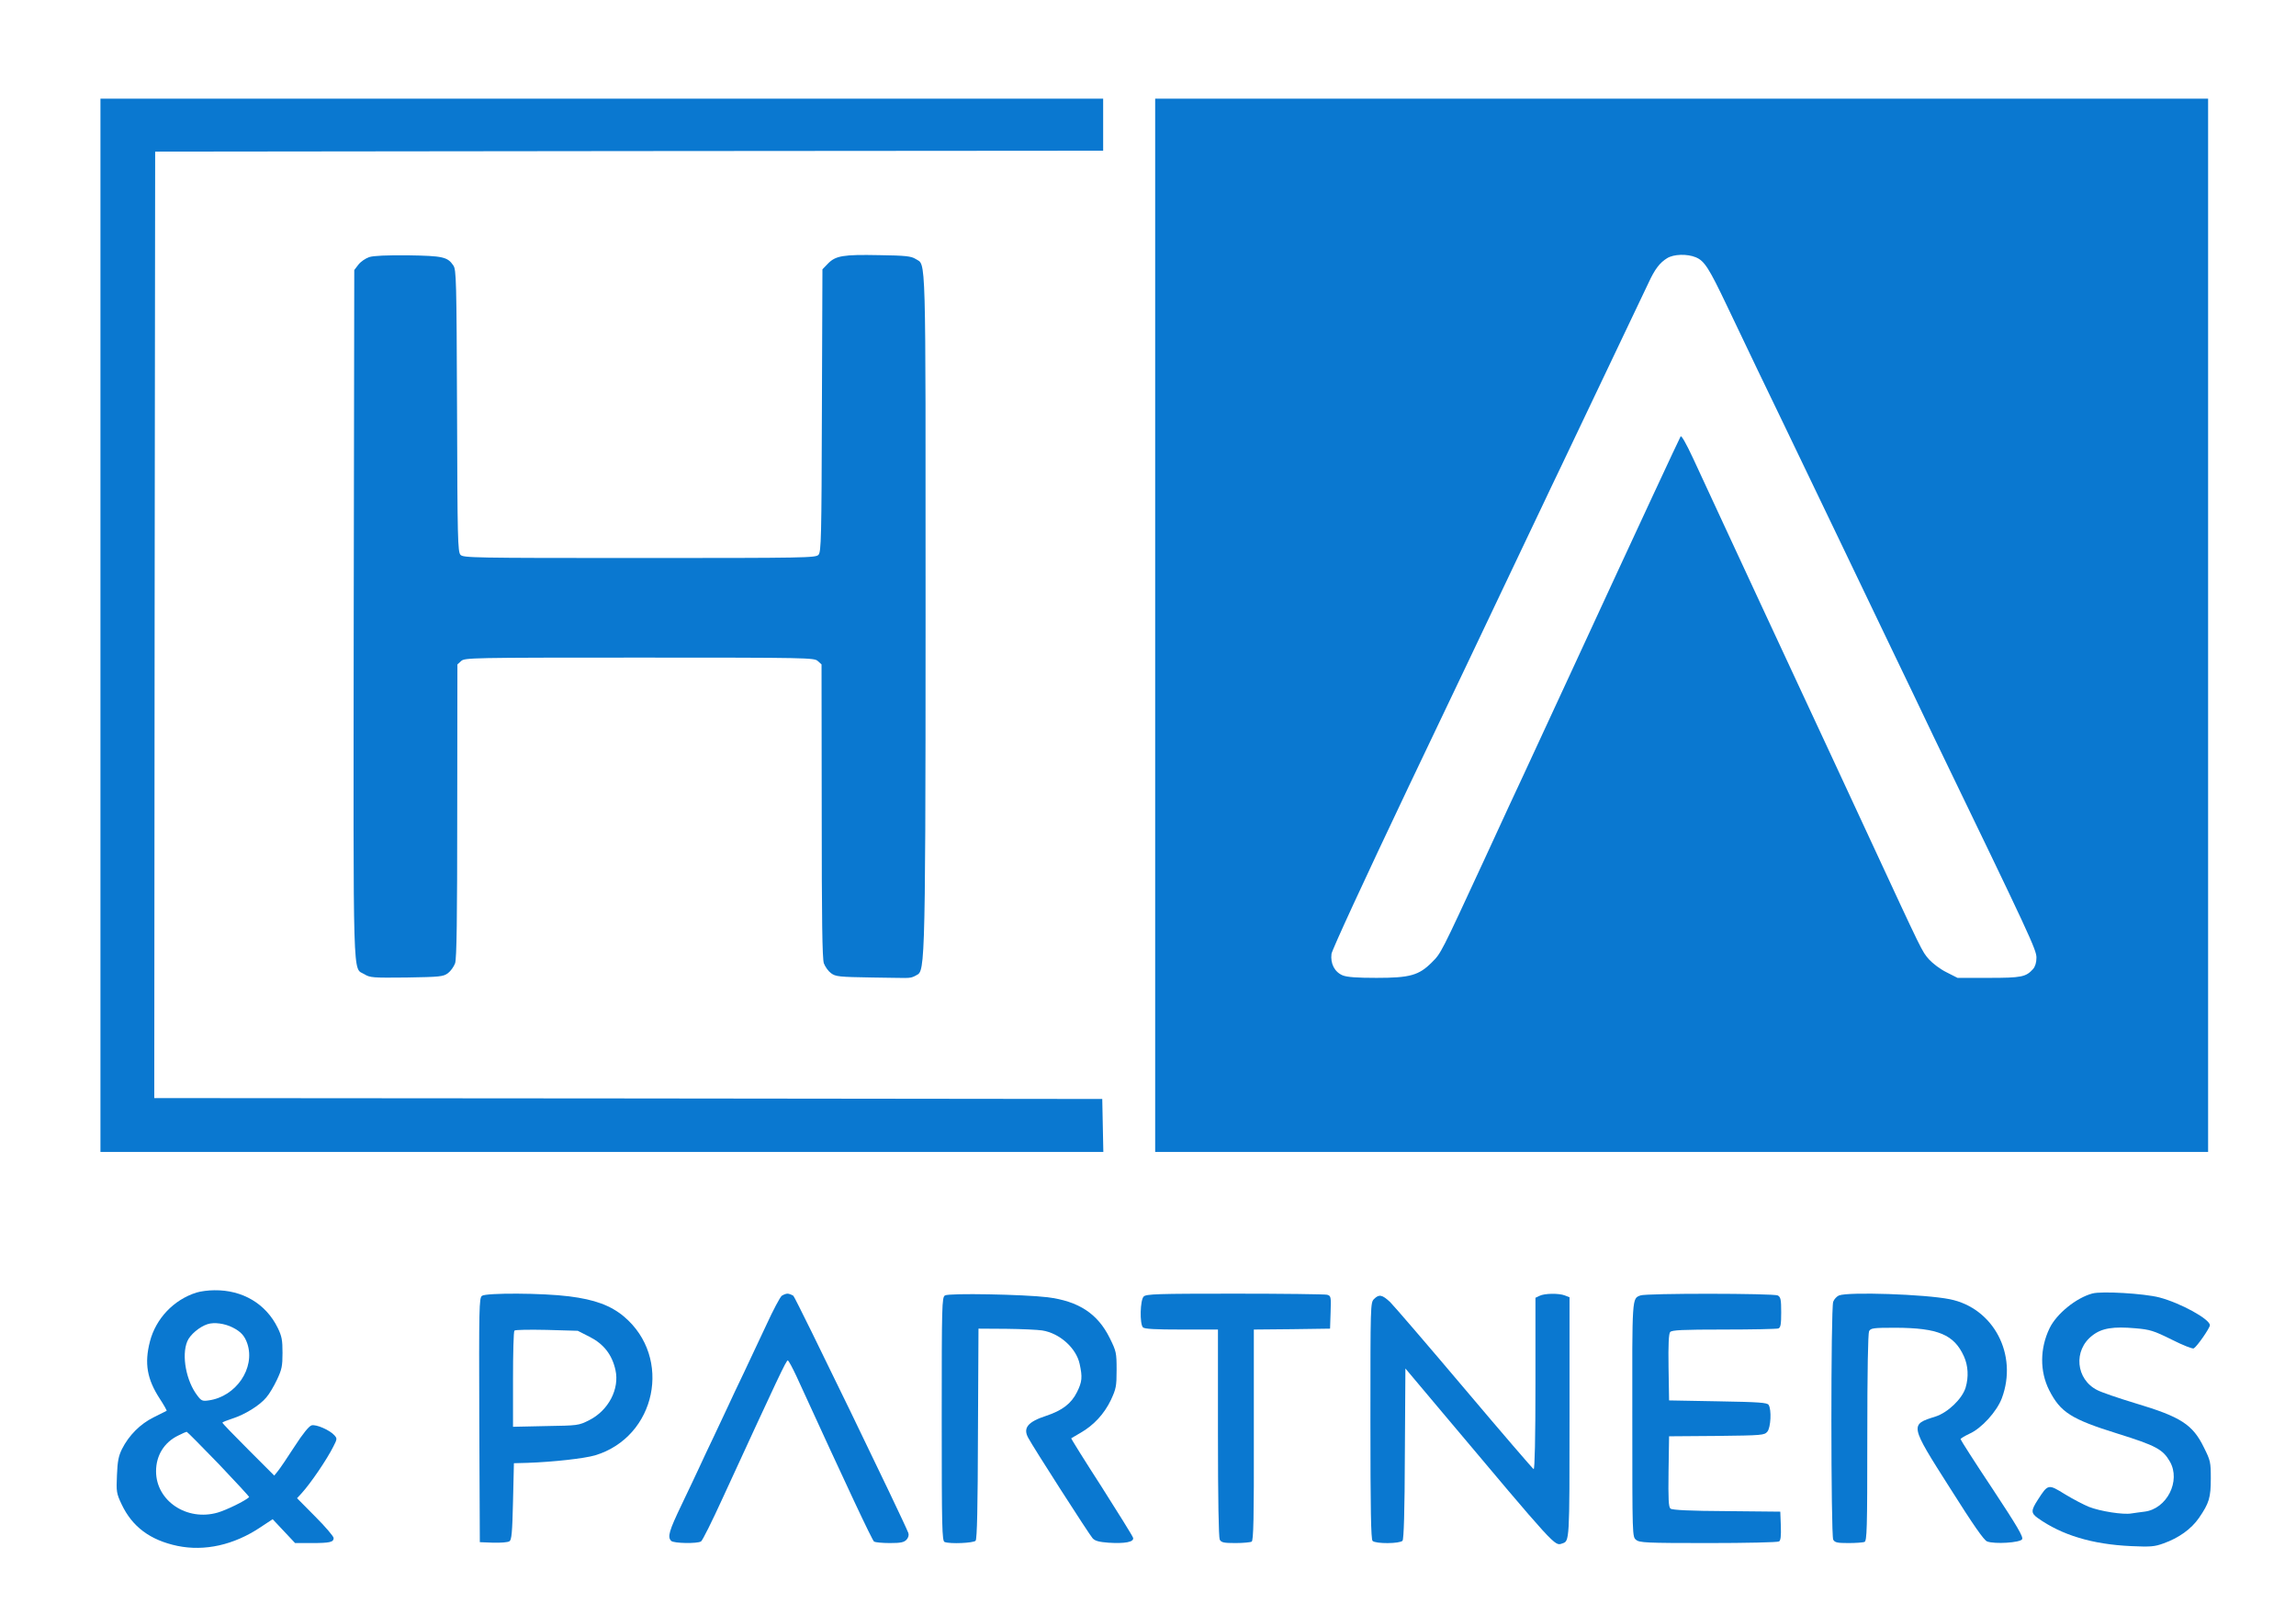<svg width="1280" height="900" viewBox="0 0 1280 900" fill="none" xmlns="http://www.w3.org/2000/svg">
<path d="M56 348.5V642H335.5H615.1L614.8 627.3L614.5 612.5L350.2 612.2L86 612L86.2 348.2L86.5 84.5L350.8 84.2L615 84V69.5V55H335.5H56V348.5Z" fill="#0a78d0"/>
<path d="M644 348.5V642H937.5H1231V348.5V55H937.5H644V348.5ZM945.4 143.4C950.2 145.4 952.7 149.3 962.8 170.5C967.8 180.9 975.5 197.1 980 206.5C989.7 226.6 993.3 234 1024.5 299C1037.6 326.2 1051.4 355 1055.2 363C1059.1 371 1064.1 381.5 1066.5 386.5C1068.8 391.4 1074.1 402.5 1078.2 411C1131.8 521.8 1135.4 529.5 1135.3 533.8C1135.3 536.5 1134.6 538.7 1133.4 540.1C1129.4 544.5 1127 545 1108.7 545H1091.3L1085.2 541.9C1081.7 540.2 1077.5 537 1075.4 534.7C1071.3 529.9 1072.5 532.3 1041.5 465.5C1028.5 437.4 1011.7 401.4 1004.3 385.5C996.9 369.5 986.6 347.5 981.5 336.5C976.4 325.5 967.3 305.9 961.3 293C955.3 280.1 947.5 263.3 944 255.7C939.9 246.9 937.3 242.4 936.9 243.3C935.9 245.1 914.9 290.1 875 376.5C862.8 402.9 851.2 427.9 849.3 432C847.3 436.1 837.5 457.4 827.4 479.3C803 532 803.4 531.2 798.2 536.4C791 543.6 786 545 767.4 545C756.3 545 751 544.6 748.5 543.6C744 541.7 741.6 537 742.3 531.6C742.7 529.2 760.3 491 785.5 438C809 388.8 831.7 341.1 836 332C840.3 322.9 846.8 309.2 850.5 301.5C854.2 293.8 858.7 284.3 860.5 280.5C862.3 276.6 866.5 267.9 869.8 261C884.5 230.1 916.5 162.9 919.1 157.5C922.5 150.1 925.3 146.4 929.4 143.9C933.1 141.6 940.6 141.4 945.4 143.4Z" fill="#0a78d0"/>
<path d="M205.8 143.3C203.8 144 201.1 145.8 199.8 147.5L197.5 150.5L197.2 342.2C197 553.5 196.5 538.9 203.2 543C206.3 544.9 207.8 545 226.7 544.8C245.4 544.5 247.1 544.3 249.7 542.4C251.2 541.3 253 538.8 253.7 536.9C254.6 534.4 254.9 512.4 254.9 451.9L255 370.3L257.1 368.4C259.1 366.6 262.2 366.5 356.5 366.5C450.8 366.5 453.9 366.6 455.9 368.4L458 370.3L458.1 451.9C458.1 512.4 458.4 534.4 459.3 536.9C460 538.8 461.8 541.3 463.3 542.4C465.9 544.3 467.6 544.5 486.3 544.8C506.5 545 506.87 545.565 510 544C515.5 540.5 516 553.2 516 343.5C516 135.8 516.4 148.2 510.4 144.3C508 142.8 505 142.4 490 142.2C470.1 141.8 465.8 142.5 461.5 147L458.5 150.1L458.2 228.8C458 299.7 457.8 307.6 456.3 309.2C454.8 310.9 449.7 311 356.5 311C263.3 311 258.2 310.9 256.7 309.2C255.2 307.6 255 299.7 254.8 229C254.5 155.9 254.4 150.3 252.7 147.9C249.5 143.2 246.9 142.6 227.5 142.3C215.5 142.2 208.3 142.5 205.8 143.3Z" fill="#0a78d0"/>
<path d="M109.5 720.4C96.8 724.4 86.9 734.9 83.6 747.6C80.4 759.9 82 768.7 89.1 779.6C91.4 783.1 93.1 786.2 92.9 786.3C92.7 786.4 89.5 788 85.7 789.9C78.2 793.6 71.9 799.9 68 807.6C66.1 811.5 65.5 814.4 65.2 822.2C64.8 831.3 64.9 832.3 67.8 838.4C73.7 850.9 83.7 858.4 99 861.6C114.1 864.7 130.4 861.1 145.2 851.2L152 846.7L158.3 853.4L164.5 860H173.7C183.9 860 186 859.5 186 857.2C186 856.3 181.4 850.9 175.8 845.3L165.6 835L168.1 832.3C173.2 826.7 182.2 813.5 185.9 806.1C188 802 188 801.7 186.4 799.9C183.8 797 176.2 793.7 173.7 794.4C172.3 794.8 168.9 798.9 164.2 806.2C160.2 812.4 156 818.6 154.9 819.9L152.9 822.4L138.4 807.9C130.5 800 124 793.3 124 792.9C124 792.6 126.5 791.6 129.6 790.6C136.5 788.4 144.8 783.3 148.5 778.8C150.1 777 152.7 772.6 154.4 769C157.1 763.3 157.5 761.4 157.5 754C157.5 746.8 157.1 744.7 154.8 740C148.2 726.6 135.2 718.9 119.5 719.1C116.2 719.1 111.7 719.7 109.5 720.4ZM129.8 739.9C134.3 742.2 136.4 744.5 137.9 748.9C142.4 762.5 131.6 778.4 116.3 780.5C112.9 781 112.2 780.7 110.1 777.9C103.8 769.8 101.1 755.5 104.4 747.6C105.9 743.9 111.3 739.4 115.7 738C119.4 736.8 125.3 737.6 129.8 739.9ZM122 816C131.5 826 139.1 834.2 138.9 834.4C136.7 836.5 126.2 841.6 121.4 843C104.2 848 87 836.5 87 820C87 811.2 91.5 803.9 99.3 800.1C101.6 798.9 103.8 798 104.1 798C104.4 798 112.4 806.1 122 816Z" fill="#0a78d0"/>
<path d="M1166.5 720.9C1157.5 723.3 1146.5 732.2 1142.6 740.3C1137.2 751.5 1137.1 764.3 1142.4 774.8C1148.7 787.1 1154.5 790.9 1180.5 799C1202 805.7 1205.8 807.8 1209.7 814.6C1215.9 825.4 1208 841 1195.5 842.5C1193.3 842.8 1190 843.2 1188.2 843.5C1183.7 844.3 1170.8 842.3 1164.5 839.8C1161.8 838.7 1155.8 835.6 1151.2 832.8C1141.8 827 1141.8 827 1136 836C1132.2 841.9 1132.2 843.3 1136.1 846.1C1149.5 855.6 1166.4 860.7 1188 861.7C1198.9 862.2 1201.2 862 1206.1 860.2C1214.6 857.2 1221.6 852.2 1225.9 846C1231.6 837.7 1232.5 834.7 1232.5 824C1232.5 814.9 1232.3 814 1228.7 806.8C1222.4 793.9 1215.9 789.7 1190.5 782.1C1181.2 779.3 1171.6 776 1169.3 774.8C1157.2 768.8 1155.7 752.5 1166.5 744.3C1171.7 740.2 1178.2 739.2 1190.5 740.3C1198.6 741 1200.6 741.6 1210.7 746.6C1216.8 749.7 1222.4 751.9 1223 751.5C1224.9 750.4 1232 740.1 1232 738.6C1232 735.2 1215.6 726.2 1203.8 723.1C1195.3 720.9 1171.7 719.5 1166.5 720.9Z" fill="#0a78d0"/>
<path d="M268.7 722.2C267.1 723.4 267 728.5 267.2 791.5L267.5 859.5L275 859.8C279.1 859.9 283.2 859.6 284 859C285.2 858.3 285.6 854.2 286 836.8L286.5 815.5L294 815.3C308.4 814.8 325.6 812.9 331.8 811.1C365.8 800.8 375 756.7 347.9 733.8C340.5 727.6 331.6 724.3 317.3 722.5C302.4 720.6 271.1 720.5 268.7 722.2ZM328.8 745.1C336.6 749.1 341.2 755 343.1 763.5C345.5 774.1 339.2 786.1 328.5 791.5C322.6 794.5 322.2 794.5 304.3 794.8L286 795.2V768.7C286 754.2 286.3 742 286.8 741.6C287.2 741.1 295.3 741 304.8 741.2L322.1 741.7L328.8 745.1Z" fill="#0a78d0"/>
<path d="M435.8 722.2C434.9 722.9 431 730.2 427.2 738.5C423.3 746.7 417.6 758.9 414.5 765.5C411.3 772.1 407.5 780.2 406 783.5C404.5 786.8 400.9 794.4 398 800.5C395.1 806.5 391.5 814.2 390 817.5C388.5 820.8 384 830.2 380.1 838.4C372.9 853.4 372 856.6 374.2 858.8C375.6 860.2 388.8 860.4 390.8 859.1C391.6 858.7 397 847.8 402.9 834.9C434.1 767.1 438.4 758 439.2 758.2C439.7 758.4 441.8 762.3 444 767C472.2 828.6 486.3 858.6 487.3 859.2C488 859.6 491.9 860 496.1 860C502.2 860 504 859.6 505.4 858.1C506.4 857 506.8 855.6 506.4 854.4C503.8 847.5 443.6 723.3 442.3 722.2C441.4 721.6 439.9 721 439 721C438.1 721 436.7 721.6 435.8 722.2Z" fill="#0a78d0"/>
<path d="M526.8 722C525.1 723 525 727.4 525 790.9C525 851.9 525.2 858.8 526.6 859.4C529.7 860.6 542.7 860 543.9 858.7C544.7 857.7 545.1 840 545.2 798.9L545.5 740.5L561 740.6C569.5 740.7 578.5 741.1 581 741.5C590.7 743 600 751.3 601.9 760.2C603.5 767.5 603.3 770.1 600.4 775.9C597.2 782.3 592.2 786.1 583.2 789.1C573.1 792.4 570.2 795.8 573.2 801.3C575.8 806.3 607.4 855.5 609.1 857.3C610.4 858.8 612.7 859.4 617.9 859.8C627.2 860.4 632.3 859.4 631.7 857.1C631.5 856.2 623.5 843.4 614.1 828.6C604.6 813.9 597 801.7 597.2 801.6C597.3 801.5 599.8 800.1 602.5 798.5C609.8 794.3 615.6 788 619.3 780.3C622.2 774 622.5 772.7 622.5 763.5C622.5 753.9 622.3 753.1 618.7 745.8C612 732.2 601.4 725.2 584 723C570.7 721.4 529 720.6 526.8 722Z" fill="#0a78d0"/>
<path d="M637.6 722.6C635.6 724.5 635.3 737.9 637.2 739.8C638.1 740.7 644.2 741 658.7 741H679V798.6C679 836.3 679.4 856.8 680 858.1C680.9 859.7 682.2 860 688.8 860C693 860 697.1 859.6 697.8 859.2C698.8 858.5 699.1 846.3 699 799.7V741L720.2 740.8L741.5 740.5L741.8 731.4C742.1 722.6 742 722.2 739.8 721.6C738.5 721.3 715.4 721 688.3 721C644.9 721 639 721.2 637.6 722.6Z" fill="#0a78d0"/>
<path d="M858.3 722.2L856 723.3V771.2C856 801.5 855.6 819 855 818.8C854.5 818.6 837.2 798.5 816.5 774C795.8 749.5 777.1 727.8 775 725.7C770.5 721.5 768.8 721.2 766 724C764 726 764 727.3 764 791.8C764 841.6 764.3 857.9 765.2 858.8C766.9 860.5 780.4 860.4 781.9 858.7C782.6 857.7 783.1 842.9 783.2 810L783.5 762.7L803.6 786.6C868.4 863.6 866.6 861.7 871 860.2C875 858.9 875 859.2 875 789.8V723L872.4 722C869.1 720.7 861.1 720.8 858.3 722.2Z" fill="#0a78d0"/>
<path d="M914.5 722C909.8 723.8 909.9 722.2 910 791.1C910 856.5 910 856.5 912.1 858.2C914 859.8 917.5 860 952.4 860C973.3 860 991.1 859.6 991.8 859.1C992.7 858.6 993 856.1 992.8 850.4L992.5 842.5L962.6 842.2C942.3 842.1 932.2 841.6 931.3 840.8C930.2 840 930 835.6 930.2 820.1L930.5 800.5L957 800.3C982.6 800 983.6 799.9 985.3 797.9C987.2 795.6 987.7 785.7 986 783C985.2 781.7 980.6 781.4 957.8 781L930.5 780.5L930.2 762.1C930 749.4 930.3 743.3 931.1 742.4C932 741.3 937.8 741 961 741C976.9 741 990.5 740.7 991.4 740.4C992.7 739.9 993 738.1 993 731.4C993 724.2 992.7 722.9 991.1 722C988.7 720.8 917.5 720.7 914.5 722Z" fill="#0a78d0"/>
<path d="M1025.2 722C1024 722.5 1022.5 724.1 1022 725.5C1020.6 729.2 1020.7 855.5 1022 858.1C1022.9 859.7 1024.2 860 1030.5 860C1034.5 860 1038.5 859.7 1039.4 859.4C1040.8 858.8 1041 852.8 1041 801.3C1041 763.6 1041.4 743.2 1042 741.9C1043 740.2 1044.2 740 1056.8 740C1080.5 740.1 1089.4 743.8 1094.9 756C1097.2 761.1 1097.6 767.4 1095.8 773.4C1093.9 779.6 1085.9 787.3 1079 789.5C1064.6 794 1064.6 794 1087.2 829.5C1100.2 850.1 1106 858.4 1107.8 859.1C1112 860.7 1126.1 859.8 1127.3 857.9C1128.1 856.6 1124.7 850.8 1110.7 829.6C1100.9 814.9 1093 802.5 1093 802.1C1093 801.7 1095.2 800.4 1097.9 799.1C1104.7 796.1 1113.2 786.7 1116 779.3C1125.1 755 1111.4 729 1087 724.1C1073.1 721.3 1030.5 719.9 1025.2 722Z" fill="#0a78d0"/>
</svg>
